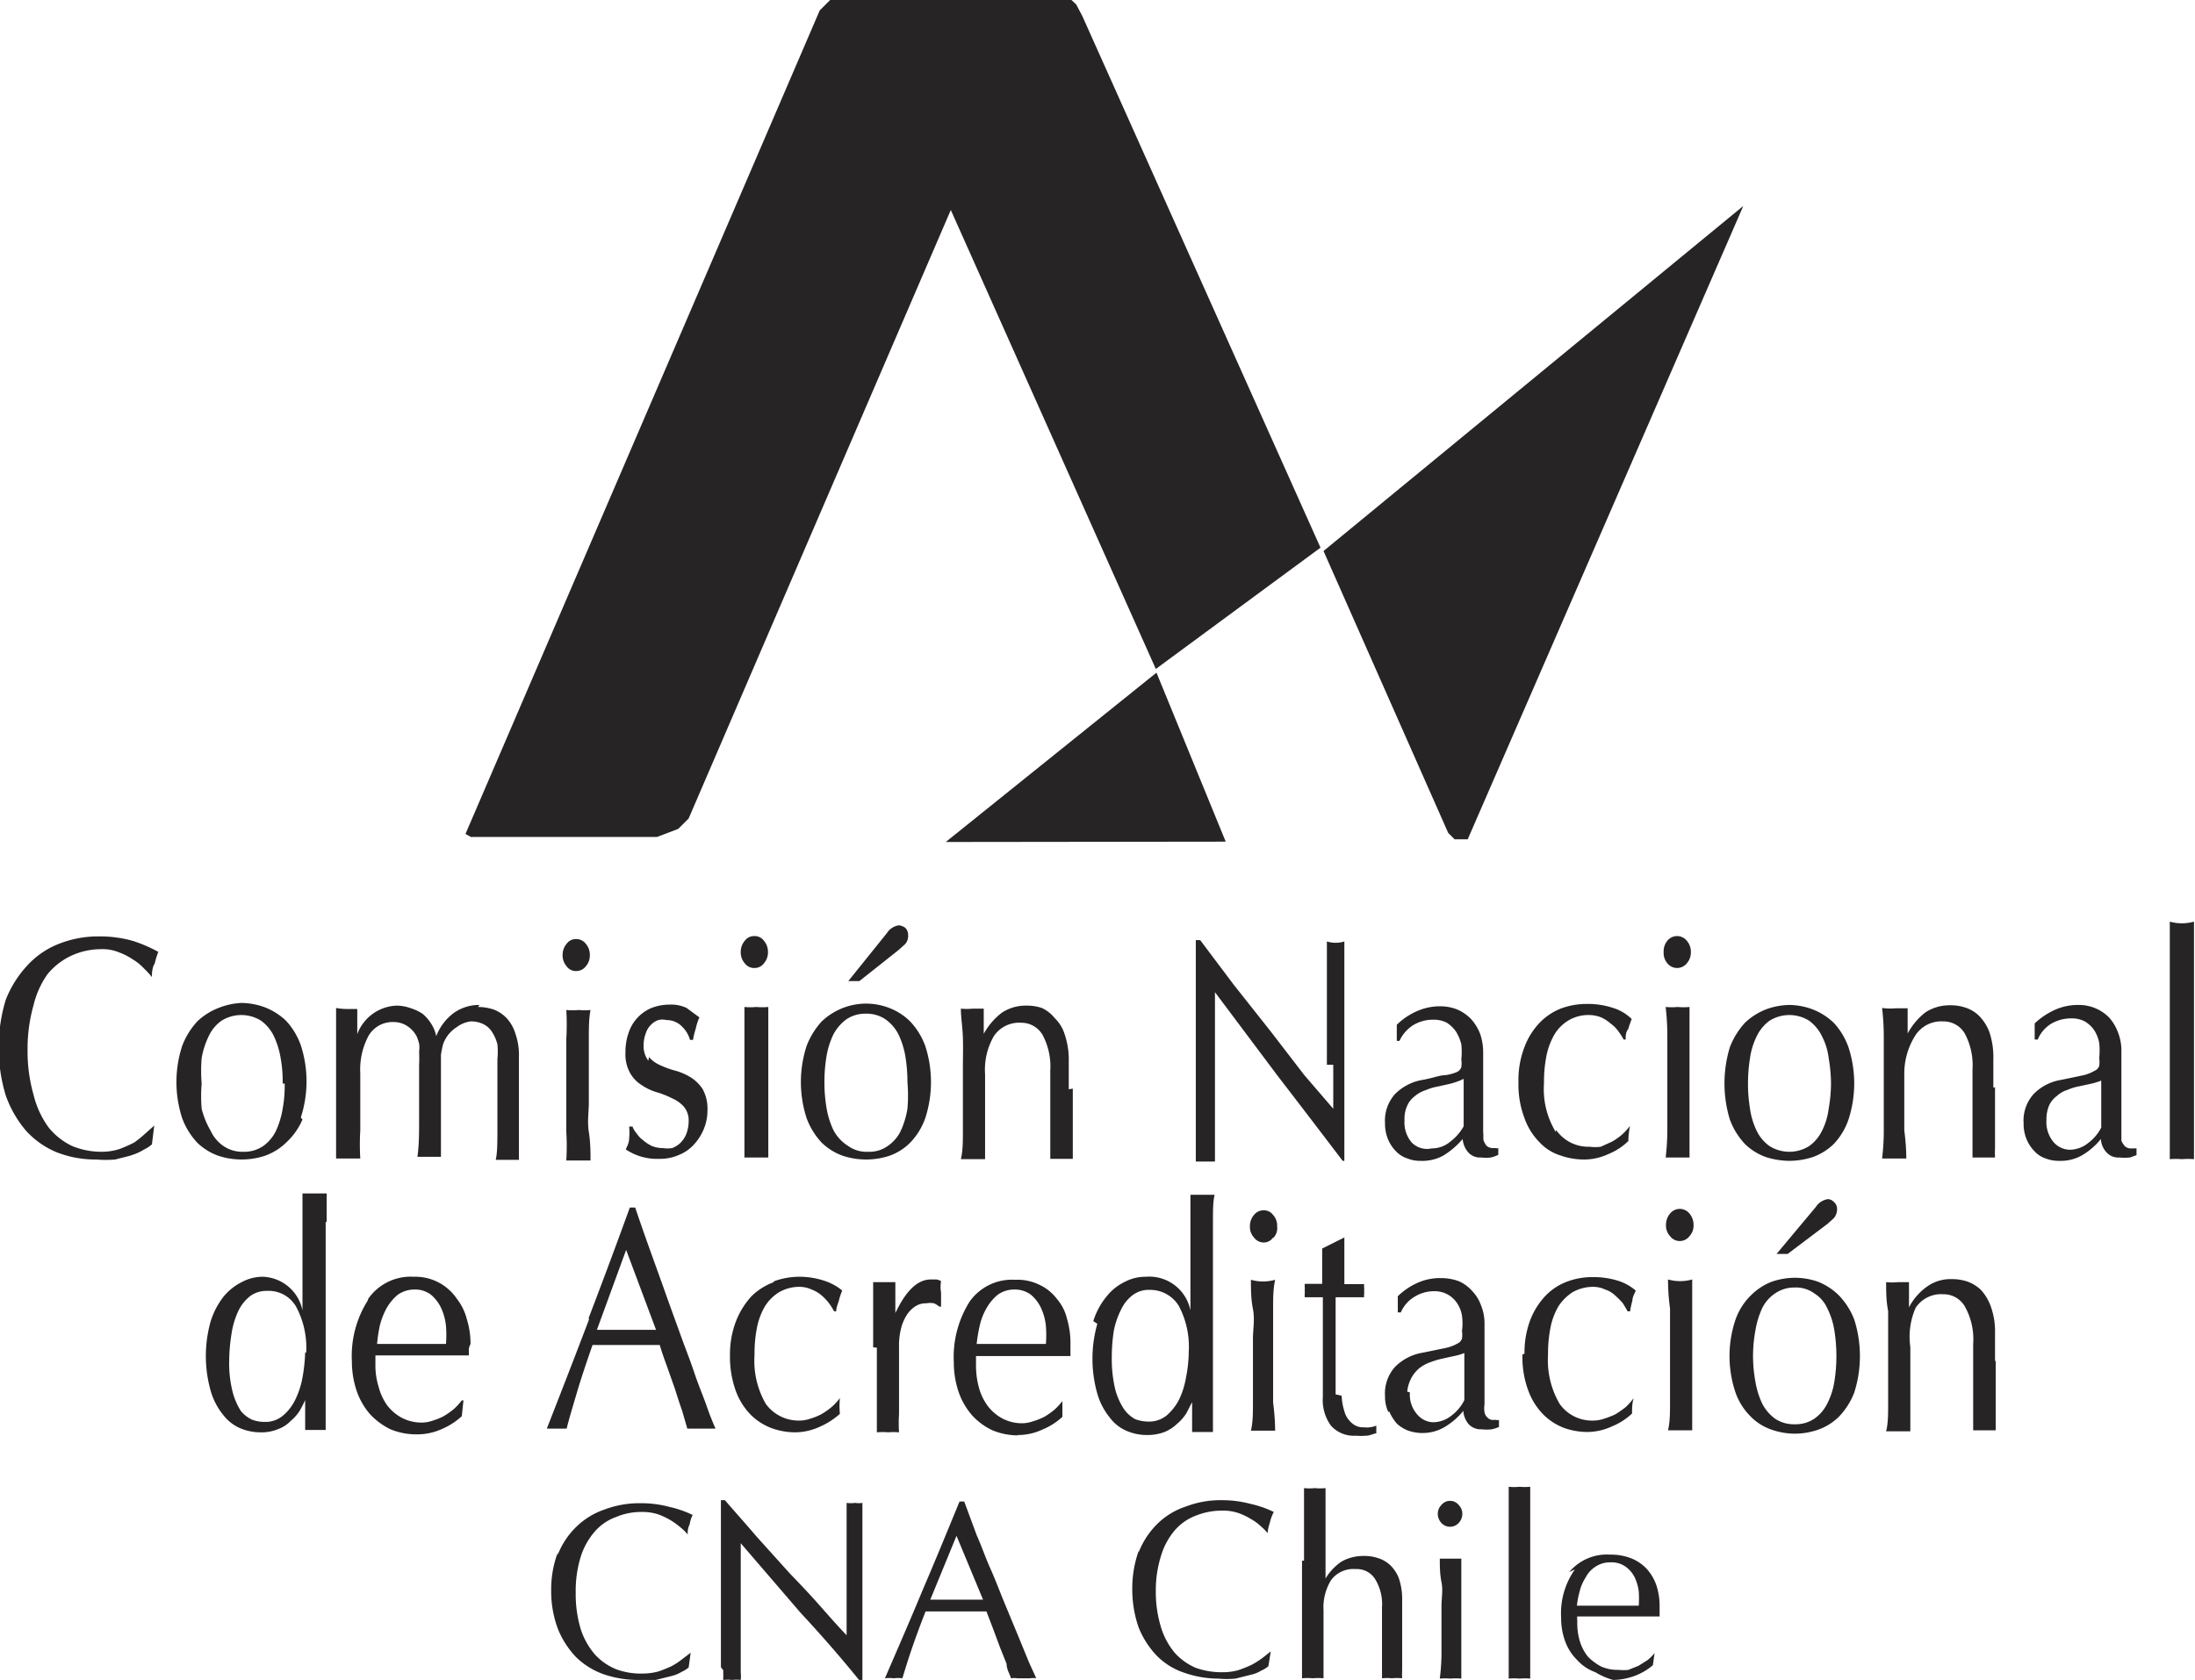 <svg xmlns="http://www.w3.org/2000/svg" viewBox="0 0 65.31 50"><defs><style>.cls-1{fill:#272425;}</style></defs><title>Recurso 18</title><g id="Capa_2" data-name="Capa 2"><g id="Capa_1-2" data-name="Capa 1"><polygon class="cls-1" points="28.14 25.06 36.47 25.05 34.41 20.02 28.14 25.06"/><polygon class="cls-1" points="34.39 19.91 39.29 16.3 32.2 0.47 32.02 0.13 31.88 0 25.09 0 24.7 0 24.39 0.31 13.85 24.82 14.01 24.91 19.55 24.91 20.18 24.67 20.49 24.36 28.29 6.25 34.39 19.91"/><polygon class="cls-1" points="43.67 24.98 51.87 6.13 39.38 16.4 43.09 24.79 43.28 24.98 43.56 24.98 43.67 24.98"/><path class="cls-1" d="M65.28,28c0-.23,0-.41,0-.57a1.32,1.32,0,0,1-.72,0c0,.16,0,.34,0,.57s0,.46,0,.7,0,.48,0,.73,0,.49,0,.7v1.7c0,.21,0,.44,0,.69s0,.5,0,.74,0,.47,0,.7,0,.39,0,.54a2.3,2.3,0,0,1,.36,0,2.17,2.17,0,0,1,.36,0c0-.15,0-.32,0-.54s0-.46,0-.7,0-.49,0-.74,0-.48,0-.69v-1.7c0-.21,0-.44,0-.7s0-.49,0-.73,0-.47,0-.7m-1.93,6.46.22-.08v-.2l-.09,0H63.4a.25.25,0,0,1-.18-.07.62.62,0,0,1-.1-.16c0-.07,0-.14,0-.23v-.24c0-.39,0-.77,0-1.11s0-.72,0-1.07a1.48,1.48,0,0,0-.1-.57,1.39,1.39,0,0,0-.26-.44,1.26,1.26,0,0,0-.93-.38,1.68,1.68,0,0,0-.63.12,2.16,2.16,0,0,0-.66.43v.48h.09a1,1,0,0,1,.4-.47,1.17,1.17,0,0,1,.6-.16.82.82,0,0,1,.4.09.88.88,0,0,1,.28.26,1.08,1.08,0,0,1,.15.38,2.14,2.14,0,0,1,0,.45.8.8,0,0,1,0,.23.23.23,0,0,1-.14.15A1.23,1.23,0,0,1,62,32l-.67.14a1.46,1.46,0,0,0-.82.42,1.18,1.18,0,0,0-.3.87,1.21,1.21,0,0,0,.09.48,1.13,1.13,0,0,0,.24.36.78.78,0,0,0,.33.21,1.07,1.07,0,0,0,.39.07,1.29,1.29,0,0,0,.68-.16,2.07,2.07,0,0,0,.57-.49.63.63,0,0,0,.16.39.47.47,0,0,0,.39.16,1.39,1.39,0,0,0,.3,0m-.84-2.3,0,1.41a1.32,1.32,0,0,1-.39.46.89.89,0,0,1-.55.2.66.66,0,0,1-.48-.23.93.93,0,0,1-.21-.66,1.06,1.06,0,0,1,.08-.43.71.71,0,0,1,.23-.28.79.79,0,0,1,.31-.18,1.65,1.65,0,0,1,.36-.11l.37-.08a2.26,2.26,0,0,0,.31-.1m-3.19,8.37c0-.28,0-.56,0-.83a2.19,2.19,0,0,0-.12-.79,1.46,1.46,0,0,0-.3-.51,1.16,1.16,0,0,0-.41-.25,1.41,1.41,0,0,0-.45-.07,1.2,1.2,0,0,0-.74.22,1.74,1.74,0,0,0-.54.62h0c0-.25,0-.5,0-.75l-.18,0h-.14a1.78,1.78,0,0,1-.36,0c0,.27,0,.56.06.86v2.75c0,.31,0,.59-.06.83h.72c0-.24,0-.52,0-.83s0-.61,0-.89v-.79A2.14,2.14,0,0,1,57,38.92a.91.91,0,0,1,.82-.4.73.73,0,0,1,.64.36A2,2,0,0,1,58.71,40v.57c0,.36,0,.71,0,1s0,.68,0,1h.67c0-.08,0-.17,0-.27v-.9c0-.32,0-.62,0-.91m-.07-8.12c0-.28,0-.56,0-.83a2.38,2.38,0,0,0-.11-.8,1.36,1.36,0,0,0-.3-.49,1,1,0,0,0-.42-.26,1.33,1.33,0,0,0-.45-.07,1.31,1.31,0,0,0-.74.21,2,2,0,0,0-.53.63h0q0-.37,0-.75l-.19,0H56.4A1.86,1.86,0,0,1,56,30a7.52,7.52,0,0,1,.05.86c0,.31,0,.61,0,.89v1c0,.29,0,.58,0,.89a7,7,0,0,1-.05.84l.36,0,.36,0q0-.37-.06-.84c0-.31,0-.6,0-.89v-.8A2.12,2.12,0,0,1,57,30.8a.92.92,0,0,1,.82-.4.73.73,0,0,1,.64.36,2,2,0,0,1,.23,1.07v.56c0,.37,0,.72,0,1.06s0,.68,0,1l.33,0,.34,0a2.53,2.53,0,0,1,0-.28c0-.09,0-.19,0-.3v-.61c0-.31,0-.61,0-.9m-4.19,9.09a3.58,3.58,0,0,0,0-2.18,2.16,2.16,0,0,0-.45-.71,1.86,1.86,0,0,0-.62-.41,2.1,2.1,0,0,0-.7-.12,2.13,2.13,0,0,0-.69.12,1.77,1.77,0,0,0-.62.41,1.88,1.88,0,0,0-.45.71,3.39,3.39,0,0,0,0,2.18,1.88,1.88,0,0,0,.45.71,1.58,1.58,0,0,0,.62.39,2.13,2.13,0,0,0,.69.12,2.1,2.1,0,0,0,.7-.12,1.66,1.66,0,0,0,.62-.39,2.16,2.16,0,0,0,.45-.71m-.53-1.09a4.77,4.77,0,0,1-.06.76,2.16,2.16,0,0,1-.21.65,1.19,1.19,0,0,1-.38.45,1,1,0,0,1-.59.17,1,1,0,0,1-.59-.17,1.29,1.29,0,0,1-.38-.45,2.48,2.48,0,0,1-.2-.65,4.16,4.16,0,0,1,0-1.52,2.55,2.55,0,0,1,.2-.66,1.1,1.1,0,0,1,.38-.44,1,1,0,0,1,.59-.18.92.92,0,0,1,.59.18,1,1,0,0,1,.38.44,2.22,2.22,0,0,1,.21.66,4.77,4.77,0,0,1,.06.76m-.61-4.44-1.17,1.4h.33l1.18-.89.19-.17a.41.41,0,0,0,.1-.27.26.26,0,0,0-.1-.22.24.24,0,0,0-.17-.08.51.51,0,0,0-.36.23M55,33.32a3.48,3.48,0,0,0,0-2.15,2.09,2.09,0,0,0-.44-.73,1.92,1.92,0,0,0-.63-.4,2.06,2.06,0,0,0-.69-.13,2.1,2.1,0,0,0-.69.13,1.92,1.92,0,0,0-.63.4,2.27,2.27,0,0,0-.45.73,3.69,3.69,0,0,0,0,2.15,2.16,2.16,0,0,0,.45.73,1.74,1.74,0,0,0,.63.39,2.37,2.37,0,0,0,.69.11,2.31,2.31,0,0,0,.69-.11,1.74,1.74,0,0,0,.63-.39,2,2,0,0,0,.44-.73m-.52-1.07a4.54,4.54,0,0,1-.07.75,2,2,0,0,1-.2.66,1.2,1.2,0,0,1-.38.45,1.11,1.11,0,0,1-1.18,0,1.2,1.2,0,0,1-.38-.45,2.22,2.22,0,0,1-.2-.66,4.56,4.56,0,0,1-.06-.75,4.68,4.68,0,0,1,.06-.76,2.15,2.15,0,0,1,.2-.65,1.24,1.24,0,0,1,.38-.46,1.11,1.11,0,0,1,1.18,0,1.24,1.24,0,0,1,.38.46,1.9,1.9,0,0,1,.2.65,4.67,4.67,0,0,1,.07.76M14.27,29.91a1.3,1.3,0,0,0-.77.24,1.54,1.54,0,0,0-.52.69h0a1.07,1.07,0,0,0-.15-.37,1.25,1.25,0,0,0-.26-.3A1.48,1.48,0,0,0,12.2,30a1.23,1.23,0,0,0-.39-.07,1.3,1.3,0,0,0-1.18.85h0c0-.25,0-.5,0-.75l-.17,0h-.14A1.78,1.78,0,0,1,10,30c0,.26,0,.55,0,.86s0,.61,0,.89v1c0,.29,0,.58,0,.89s0,.59,0,.84l.36,0,.36,0a7,7,0,0,1,0-.84c0-.31,0-.6,0-.89v-.8a2.13,2.13,0,0,1,.25-1.13.83.83,0,0,1,.77-.4.71.71,0,0,1,.38.12.82.82,0,0,1,.28.31,1.72,1.72,0,0,1,.07.21.73.73,0,0,1,0,.23,3.9,3.9,0,0,1,0,.4c0,.17,0,.4,0,.69s0,.69,0,1,0,.7-.05,1.05l.35,0,.35,0c0-.27,0-.51,0-.73s0-.47,0-.73V32c0-.26,0-.46,0-.6a2.86,2.86,0,0,1,.06-.31,1,1,0,0,1,.1-.21,1,1,0,0,1,.31-.31A.88.88,0,0,1,14,30.4a.82.82,0,0,1,.4.09.64.64,0,0,1,.25.24,1.23,1.23,0,0,1,.15.35,2.18,2.18,0,0,1,0,.44c0,.85,0,1.52,0,2s0,.79-.05,1l.17,0h.35l.17,0c0-.18,0-.35,0-.51s0-.31,0-.49,0-.51,0-.72,0-.4,0-.56,0-.32,0-.44,0-.24,0-.34a1.91,1.91,0,0,0-.1-.68,1.19,1.19,0,0,0-.25-.46,1.05,1.05,0,0,0-.39-.27,1.51,1.51,0,0,0-.48-.08M9.72,36.38c0-.38,0-.66,0-.86l-.19,0-.17,0-.17,0-.19,0c0,.14,0,.32,0,.51v.61c0,.23,0,.46,0,.7s0,.48,0,.72V39h0A1.25,1.25,0,0,0,7.83,38a1.31,1.31,0,0,0-.62.15,1.69,1.69,0,0,0-.55.43,2.35,2.35,0,0,0-.39.74,3.8,3.8,0,0,0,0,2.08,2,2,0,0,0,.37.71,1.28,1.28,0,0,0,.51.4,1.57,1.57,0,0,0,.6.12,1.29,1.29,0,0,0,.51-.09,1,1,0,0,0,.39-.25A1.31,1.31,0,0,0,8.91,42a3.53,3.53,0,0,0,.17-.33h0l0,.89.3,0,.31,0c0-.37,0-.72,0-1.06s0-.73,0-1.16,0-.84,0-1.32,0-.95,0-1.41,0-.87,0-1.25m-.61,3.89A5,5,0,0,1,9,41a2.51,2.51,0,0,1-.22.67,1.43,1.43,0,0,1-.37.47.8.8,0,0,1-.52.18,1.09,1.09,0,0,1-.4-.07A1,1,0,0,1,7.17,42a2,2,0,0,1-.25-.58,3.43,3.43,0,0,1-.1-.93,5.18,5.18,0,0,1,.07-.8A2.41,2.41,0,0,1,7.1,39a1.25,1.25,0,0,1,.35-.43.82.82,0,0,1,.5-.15.94.94,0,0,1,.86.47,2.58,2.58,0,0,1,.3,1.37m-.16-7a3.48,3.48,0,0,0,0-2.15,2.09,2.09,0,0,0-.44-.73,1.92,1.92,0,0,0-.63-.4,2.1,2.1,0,0,0-.69-.13A2.1,2.1,0,0,0,6.5,30a1.92,1.92,0,0,0-.63.4,2.27,2.27,0,0,0-.45.73,3.48,3.48,0,0,0,0,2.15,2.16,2.16,0,0,0,.45.73,1.74,1.74,0,0,0,.63.39,2.22,2.22,0,0,0,1.38,0,1.74,1.74,0,0,0,.63-.39A2,2,0,0,0,9,33.32m-.53-1.07a3.68,3.68,0,0,1-.06.75,2.55,2.55,0,0,1-.2.66,1.2,1.2,0,0,1-.38.45,1,1,0,0,1-.59.17,1,1,0,0,1-.59-.17,1.12,1.12,0,0,1-.38-.45A2.55,2.55,0,0,1,6,33,4.56,4.56,0,0,1,6,32.25,4.68,4.68,0,0,1,6,31.49a2.48,2.48,0,0,1,.21-.65,1.15,1.15,0,0,1,.38-.46,1.11,1.11,0,0,1,1.18,0,1.24,1.24,0,0,1,.38.46,2.48,2.48,0,0,1,.2.65,3.78,3.78,0,0,1,.06.76M4.6,28.69a2.66,2.66,0,0,1,.11-.36A4.26,4.26,0,0,0,3.94,28a3.59,3.59,0,0,0-1-.13,3.18,3.18,0,0,0-1.21.23,2.51,2.51,0,0,0-.94.66,3.21,3.21,0,0,0-.62,1,4.91,4.91,0,0,0,0,2.84,3.31,3.31,0,0,0,.61,1.06,2.55,2.55,0,0,0,.92.64,3.15,3.15,0,0,0,1.16.21,3.45,3.45,0,0,0,.57,0c.18-.05.34-.08.49-.13a1.59,1.59,0,0,0,.37-.17,1,1,0,0,0,.23-.15l.07-.56,0,0-.27.24A3.47,3.47,0,0,1,4,34a3.79,3.79,0,0,1-.45.2,1.74,1.74,0,0,1-.53.08,2.29,2.29,0,0,1-.87-.17,2,2,0,0,1-.7-.55A2.72,2.72,0,0,1,1,32.59a4.72,4.72,0,0,1-.18-1.34A4.77,4.77,0,0,1,1,29.91,2.66,2.66,0,0,1,1.41,29a2,2,0,0,1,.7-.55A2.11,2.11,0,0,1,3,28.25a1.28,1.28,0,0,1,.53.09,1.93,1.93,0,0,1,.43.22,1.49,1.49,0,0,1,.33.27,2.4,2.4,0,0,1,.23.25l0,0c0-.1,0-.22.06-.37m6.36,10a3.09,3.09,0,0,0-.47,1.81,2.74,2.74,0,0,0,.14.87,2.1,2.1,0,0,0,.4.7,2.05,2.05,0,0,0,.61.45,2,2,0,0,0,.79.15,1.76,1.76,0,0,0,.74-.16,2.07,2.07,0,0,0,.59-.38l.05-.47h-.05a1.89,1.89,0,0,1-.24.26,2.28,2.28,0,0,1-.3.21,1.79,1.79,0,0,1-.32.13,1,1,0,0,1-.33.06,1.28,1.28,0,0,1-.59-.14,1.36,1.36,0,0,1-.43-.36,1.64,1.64,0,0,1-.26-.55,2.17,2.17,0,0,1-.1-.69v-.12c0-.06,0-.11,0-.14l.52,0H13.1l.85,0c0-.06,0-.12,0-.18S14,40,14,40a2.5,2.5,0,0,0-.11-.74,1.66,1.66,0,0,0-.3-.61A1.49,1.49,0,0,0,12.31,38a1.54,1.54,0,0,0-1.35.65M11.22,40a4.16,4.16,0,0,1,.08-.54,2.16,2.16,0,0,1,.2-.52,1.44,1.44,0,0,1,.33-.4.85.85,0,0,1,.5-.16.77.77,0,0,1,.5.16,1.17,1.17,0,0,1,.3.4,1.67,1.67,0,0,1,.14.53,3.4,3.4,0,0,1,0,.53l-.52,0H11.73l-.51,0m5.52-11.58a.49.49,0,0,0,.12.34.33.33,0,0,0,.29.14.35.35,0,0,0,.28-.14.49.49,0,0,0,.12-.34.5.5,0,0,0-.12-.33.35.35,0,0,0-.28-.14.33.33,0,0,0-.29.14.5.5,0,0,0-.12.33m.11,3.39v1c0,.29,0,.58,0,.88a7.08,7.08,0,0,1,0,.85l.37,0,.35,0c0-.25,0-.53-.05-.85s0-.59,0-.88v-1c0-.28,0-.58,0-.89s0-.6.05-.86a1.77,1.77,0,0,1-.35,0,1.87,1.87,0,0,1-.37,0,7.52,7.52,0,0,1,0,.86c0,.31,0,.61,0,.89m2.44-.24a.73.73,0,0,1-.14-.47,1,1,0,0,1,.07-.36.58.58,0,0,1,.15-.24.52.52,0,0,1,.22-.14.49.49,0,0,1,.24,0,.63.63,0,0,1,.45.18.88.88,0,0,1,.25.41h.09a2.18,2.18,0,0,1,.08-.33,1.7,1.7,0,0,1,.11-.34L20.43,30a1.06,1.06,0,0,0-.5-.1,1.48,1.48,0,0,0-.57.11,1.21,1.21,0,0,0-.66.74,1.7,1.7,0,0,0-.09.57,1.14,1.14,0,0,0,.14.62,1,1,0,0,0,.35.36,1.55,1.55,0,0,0,.45.21,2.64,2.64,0,0,1,.45.18,1,1,0,0,1,.35.25.64.64,0,0,1,.14.44,1.06,1.06,0,0,1-.07.37.78.78,0,0,1-.17.26.72.72,0,0,1-.25.16.92.92,0,0,1-.28,0,.87.87,0,0,1-.32-.06,1.17,1.17,0,0,1-.26-.17.8.8,0,0,1-.2-.21.62.62,0,0,1-.12-.2h-.1a1.82,1.82,0,0,1,0,.35c0,.14-.07.25-.1.33a1.67,1.67,0,0,0,1,.28,1.38,1.38,0,0,0,.59-.12,1.2,1.2,0,0,0,.45-.32,1.53,1.53,0,0,0,.29-.47,1.44,1.44,0,0,0,.1-.54,1.21,1.21,0,0,0-.14-.62,1.17,1.17,0,0,0-.35-.35,1.86,1.86,0,0,0-.45-.2,2.63,2.63,0,0,1-.45-.16.93.93,0,0,1-.35-.25m-1.78,7.8c-.41,1.08-.83,2.16-1.26,3.26l.29,0,.3,0c.07-.29.18-.65.31-1.09s.29-.91.46-1.4h2c.06.21.14.43.22.65l.24.68c.07.23.14.44.21.64l.15.52.21,0h.42l.21,0c-.07-.16-.16-.37-.26-.66s-.24-.61-.37-1-.28-.76-.43-1.18-.31-.85-.46-1.28l-.46-1.28c-.15-.42-.29-.82-.41-1.18h-.16q-.61,1.68-1.23,3.3m.25.34.87-2.38.89,2.38-.45,0H17.76M16.6,46.2a3.09,3.09,0,0,0-.2,1.14,3.17,3.17,0,0,0,.2,1.14,2.63,2.63,0,0,0,.54.84,2.26,2.26,0,0,0,.82.51A3.19,3.19,0,0,0,19,50a2.78,2.78,0,0,0,.51,0l.44-.11a1.08,1.08,0,0,0,.33-.13,1,1,0,0,0,.21-.13l.06-.44,0,0-.25.19a2,2,0,0,1-.32.21,3.7,3.7,0,0,1-.4.16,1.86,1.86,0,0,1-.48.06,2.11,2.11,0,0,1-.77-.13,1.75,1.75,0,0,1-.63-.44,2.18,2.18,0,0,1-.42-.75,3.57,3.57,0,0,1-.15-1.08,3.43,3.43,0,0,1,.15-1.08,2.09,2.09,0,0,1,.42-.75,1.51,1.51,0,0,1,.63-.43,1.92,1.92,0,0,1,.77-.15,1.51,1.51,0,0,1,.48.07,2.22,2.22,0,0,1,.38.18,2.32,2.32,0,0,1,.3.22,1.25,1.25,0,0,1,.2.2l0,0c0-.08,0-.18.06-.3a.92.92,0,0,1,.09-.28,3.1,3.1,0,0,0-.69-.24,3.21,3.21,0,0,0-.86-.11,2.92,2.92,0,0,0-1.08.19,2.21,2.21,0,0,0-.84.52,2.32,2.32,0,0,0-.55.84m4.93,3.42c0,.14,0,.23,0,.29a1.18,1.18,0,0,1,.27,0,1,1,0,0,1,.25,0,1.11,1.11,0,0,0,0-.23c0-.12,0-.25,0-.4s0-.31,0-.49,0-.35,0-.51v-.49c0-.16,0-.29,0-.39,0-.41,0-.72,0-1s0-.42,0-.56L23.82,48q.93,1,1.74,2h.1v-.67c0-.16,0-.34,0-.53s0-.37,0-.55v-1c0-.15,0-.35,0-.58s0-.48,0-.74,0-.49,0-.7,0-.39,0-.5a.73.73,0,0,1-.22,0,.85.85,0,0,1-.25,0c0,.44,0,.91,0,1.41s0,1,0,1.53v1c-.22-.23-.47-.51-.76-.84s-.61-.67-.93-1l-1-1.11c-.33-.39-.64-.73-.93-1.07h-.12c0,.17,0,.43,0,.77v1.81c0,.2,0,.42,0,.64s0,.44,0,.66,0,.42,0,.62,0,.34,0,.47M23,38.17a1.82,1.82,0,0,0-.65.42,2.38,2.38,0,0,0-.45.73,2.74,2.74,0,0,0-.18,1,3,3,0,0,0,.17,1.07,2,2,0,0,0,.45.72,1.77,1.77,0,0,0,.63.4,2.09,2.09,0,0,0,.69.12,1.78,1.78,0,0,0,.74-.17,2.22,2.22,0,0,0,.59-.38,2.5,2.5,0,0,1,0-.47l0,0a1.57,1.57,0,0,1-.25.27,2.28,2.28,0,0,1-.3.21,1.79,1.79,0,0,1-.32.13,1,1,0,0,1-.33.06,1.21,1.21,0,0,1-1-.49,2.56,2.56,0,0,1-.34-1.46,4,4,0,0,1,.07-.8,2,2,0,0,1,.24-.65,1.3,1.3,0,0,1,.42-.42,1.21,1.21,0,0,1,.62-.16.85.85,0,0,1,.35.08,1,1,0,0,1,.29.17,1.56,1.56,0,0,1,.22.23,2,2,0,0,1,.16.25h.06c0-.11.05-.22.08-.32a1.76,1.76,0,0,1,.1-.3,1.61,1.61,0,0,0-.5-.28A2.37,2.37,0,0,0,23.8,38a2.21,2.21,0,0,0-.76.13m-1-9.8a.49.49,0,0,0,.12.34.34.34,0,0,0,.28.14.34.34,0,0,0,.29-.14.49.49,0,0,0,.12-.34.5.5,0,0,0-.12-.33.34.34,0,0,0-.29-.14.34.34,0,0,0-.28.14.5.5,0,0,0-.12.33m.11,3.39v1c0,.29,0,.58,0,.88s0,.6,0,.85l.35,0,.36,0c0-.25,0-.53,0-.85s0-.59,0-.88v-1c0-.28,0-.58,0-.89s0-.6,0-.86a1.86,1.86,0,0,1-.36,0,1.7,1.7,0,0,1-.35,0c0,.26,0,.55,0,.86s0,.61,0,.89m4.58-3.44.19-.17a.35.35,0,0,0,.1-.27.29.29,0,0,0-.09-.23.41.41,0,0,0-.18-.07.5.5,0,0,0-.36.23L25.24,29.2h.33Zm-1.65,6.12a2.22,2.22,0,0,0,1.38,0,1.63,1.63,0,0,0,.62-.39,2,2,0,0,0,.45-.73,3.48,3.48,0,0,0,0-2.15,2.11,2.11,0,0,0-.45-.73,1.79,1.79,0,0,0-.62-.4,1.9,1.9,0,0,0-1.38,0,1.92,1.92,0,0,0-.63.4,2.27,2.27,0,0,0-.45.73,3.48,3.48,0,0,0,0,2.15,2.16,2.16,0,0,0,.45.73,1.74,1.74,0,0,0,.63.39m.1-.33a1.23,1.23,0,0,1-.39-.45,2.55,2.55,0,0,1-.2-.66,4.56,4.56,0,0,1-.06-.75,4.68,4.68,0,0,1,.06-.76,2.48,2.48,0,0,1,.2-.65,1.35,1.35,0,0,1,.39-.46,1,1,0,0,1,.59-.17,1,1,0,0,1,.58.17,1.25,1.25,0,0,1,.39.46,2.48,2.48,0,0,1,.2.65,4.68,4.68,0,0,1,.06.76A4.56,4.56,0,0,1,27,33a2.55,2.55,0,0,1-.2.66,1.14,1.14,0,0,1-.39.45.93.93,0,0,1-.58.17.94.94,0,0,1-.59-.17m.85,6v1.65c0,.37,0,.65,0,.87a1.94,1.94,0,0,1,.34,0,1.77,1.77,0,0,1,.32,0,4,4,0,0,1,0-.54v-2a2.1,2.1,0,0,1,.05-.51,1.4,1.4,0,0,1,.16-.41.88.88,0,0,1,.26-.28.57.57,0,0,1,.34-.1.62.62,0,0,1,.23,0,.64.64,0,0,1,.16.1l.05,0c0-.13,0-.26,0-.42a1,1,0,0,1,0-.34.39.39,0,0,0-.14-.05H27.7c-.4,0-.74.33-1.06,1h0v-.38c0-.13,0-.3,0-.54l-.17,0-.15,0-.17,0-.17,0c0,.42,0,.79,0,1.1v.84m1.47,7.23c-.36.87-.74,1.74-1.12,2.62a1.1,1.1,0,0,1,.26,0,1.06,1.06,0,0,1,.26,0c.07-.23.16-.53.28-.88s.26-.73.41-1.11l.44,0h.9l.47,0,.2.52.2.54.2.5c0,.17.1.31.13.43a.65.65,0,0,1,.19,0h.38a.58.58,0,0,1,.18,0c-.05-.13-.14-.3-.24-.54l-.32-.78-.39-.94c-.14-.34-.27-.69-.41-1s-.27-.69-.41-1l-.37-1h-.14c-.37.9-.73,1.78-1.1,2.64m.23.28.78-1.9.79,1.9H27.74m2.53-4.9a1.7,1.7,0,0,0,.74-.16,2,2,0,0,0,.6-.38l0-.47h0a1.89,1.89,0,0,1-.24.26,2.28,2.28,0,0,1-.3.21,1.89,1.89,0,0,1-.33.13,1,1,0,0,1-.32.06,1.25,1.25,0,0,1-.59-.14,1.36,1.36,0,0,1-.43-.36,1.66,1.66,0,0,1-.27-.55,2.5,2.5,0,0,1-.09-.69v-.12c0-.06,0-.11,0-.14l.52,0H31l.85,0c0-.06,0-.12,0-.18V40a2.5,2.5,0,0,0-.1-.74,1.41,1.41,0,0,0-.31-.61,1.38,1.38,0,0,0-.51-.41,1.49,1.49,0,0,0-.73-.15,1.54,1.54,0,0,0-1.35.65,3.09,3.09,0,0,0-.47,1.81,2.74,2.74,0,0,0,.14.87,2.1,2.1,0,0,0,.4.7,1.93,1.93,0,0,0,.61.45,2,2,0,0,0,.78.15M29.06,40a4.33,4.33,0,0,1,.09-.54,1.81,1.81,0,0,1,.2-.52,1.44,1.44,0,0,1,.33-.4.83.83,0,0,1,.5-.16.79.79,0,0,1,.5.16,1.17,1.17,0,0,1,.3.4,1.67,1.67,0,0,1,.14.53,3.4,3.4,0,0,1,0,.53l-.53,0H29.58l-.52,0m2.74-7.58c0-.28,0-.56,0-.83a2.36,2.36,0,0,0-.12-.8,1.14,1.14,0,0,0-.3-.49A1.06,1.06,0,0,0,31,30a1.41,1.41,0,0,0-.45-.07,1.29,1.29,0,0,0-.74.21,2,2,0,0,0-.54.63h0c0-.25,0-.5,0-.75l-.18,0h-.15a1.85,1.85,0,0,1-.35,0c0,.26.05.55.06.86s0,.61,0,.89v1c0,.29,0,.58,0,.89s0,.59-.06.84l.35,0,.37,0c0-.25,0-.53,0-.84s0-.6,0-.89v-.8a2,2,0,0,1,.26-1.13.9.9,0,0,1,.81-.4.73.73,0,0,1,.64.36,2,2,0,0,1,.23,1.07v.56c0,.37,0,.72,0,1.06s0,.68,0,1l.33,0,.34,0c0-.09,0-.18,0-.28v-.91c0-.31,0-.61,0-.9m.73,7a3.8,3.8,0,0,0,0,2.08,2,2,0,0,0,.37.71,1.21,1.21,0,0,0,.51.4,1.52,1.52,0,0,0,.59.12,1.44,1.44,0,0,0,.53-.09,1.19,1.19,0,0,0,.38-.25,1.31,1.31,0,0,0,.27-.31l.17-.33h0l0,.89.3,0,.32,0c0-.37,0-.72,0-1.06s0-.73,0-1.16,0-.84,0-1.32,0-.95,0-1.41,0-.87,0-1.25,0-.66.05-.86l-.19,0-.17,0-.17,0-.19,0c0,.14,0,.32,0,.51v.61c0,.23,0,.46,0,.7V39h0A1.25,1.25,0,0,0,34.09,38a1.31,1.31,0,0,0-.62.15,1.56,1.56,0,0,0-.54.43,2.18,2.18,0,0,0-.4.74m.55,1.09a5.19,5.19,0,0,1,.06-.8,2.41,2.41,0,0,1,.22-.64,1.15,1.15,0,0,1,.35-.43.79.79,0,0,1,.49-.15,1,1,0,0,1,.87.47,2.58,2.58,0,0,1,.3,1.37,4,4,0,0,1-.08.76,2.49,2.49,0,0,1-.21.67,1.57,1.57,0,0,1-.37.47.83.83,0,0,1-.53.18,1.16,1.16,0,0,1-.4-.07,1,1,0,0,1-.35-.32,2,2,0,0,1-.25-.58,3.88,3.88,0,0,1-.1-.93m.8,5.75a3.32,3.32,0,0,0-.19,1.14,3.41,3.41,0,0,0,.19,1.14,2.63,2.63,0,0,0,.54.84,2.07,2.07,0,0,0,.83.51,3.09,3.09,0,0,0,1,.17,2.78,2.78,0,0,0,.51,0l.44-.11a1,1,0,0,0,.33-.13.76.76,0,0,0,.21-.13l.07-.44,0,0-.24.19a2.66,2.66,0,0,1-.33.21,3.7,3.7,0,0,1-.4.16,1.73,1.73,0,0,1-.47.06,2.3,2.3,0,0,1-.79-.13,1.8,1.8,0,0,1-.62-.44,2.17,2.17,0,0,1-.41-.75,3.56,3.56,0,0,1-.16-1.08,3.42,3.42,0,0,1,.16-1.08,2.08,2.08,0,0,1,.41-.75,1.55,1.55,0,0,1,.62-.43,2.09,2.09,0,0,1,.79-.15,1.41,1.41,0,0,1,.47.07,1.91,1.91,0,0,1,.38.18,1.46,1.46,0,0,1,.3.22,1.88,1.88,0,0,1,.2.2l0,0q0-.12.06-.3A1.32,1.32,0,0,1,37.9,45a3.1,3.1,0,0,0-.69-.24,3.24,3.24,0,0,0-.85-.11,2.85,2.85,0,0,0-1.08.19,2.17,2.17,0,0,0-.85.52,2.45,2.45,0,0,0-.55.84m4-5.35v-1c0-.28,0-.58,0-.89s0-.59.06-.87a1.32,1.32,0,0,1-.72,0c0,.28,0,.57.06.87s0,.61,0,.89v1c0,.29,0,.58,0,.89s0,.59-.06.84l.36,0,.36,0q0-.37-.06-.84c0-.31,0-.6,0-.89m0-4A.42.42,0,0,0,38,36.5a.47.47,0,0,0-.12-.34.35.35,0,0,0-.28-.14.38.38,0,0,0-.29.14.52.52,0,0,0-.12.34.46.46,0,0,0,.12.33.36.36,0,0,0,.29.15.33.33,0,0,0,.28-.15m1.79-5.14V33l-.86-1-1-1.3-1.1-1.39-1-1.33h-.13c0,.21,0,.53,0,1s0,.94,0,1.54c0,.21,0,.44,0,.71s0,.53,0,.8,0,.55,0,.82,0,.53,0,.77,0,.43,0,.6,0,.29,0,.35l.29,0,.28,0c0-.05,0-.15,0-.29s0-.3,0-.49,0-.39,0-.61,0-.43,0-.65,0-.41,0-.6v-.49c0-.51,0-.9,0-1.2s0-.53,0-.71L38,32q1,1.3,1.95,2.55H40v-.84c0-.2,0-.42,0-.66V31.16c0-.18,0-.42,0-.72s0-.61,0-.92,0-.61,0-.88,0-.48,0-.62a.87.87,0,0,1-.52,0c0,.56,0,1.14,0,1.76s0,1.26,0,1.91m.26,9.81c0-.16,0-.34,0-.51v-.71c0-.26,0-.5,0-.75s0-.45,0-.63,0-.27,0-.29h.85a.2.2,0,0,1,0-.09v-.2a.25.25,0,0,1,0-.1l-.52,0H40l0-.69c0-.23,0-.46,0-.7H40l-.66.33,0,.58v.47l-.52,0s0,.06,0,.09a.38.38,0,0,1,0,.1.45.45,0,0,1,0,.11s0,.07,0,.1h.54c0,.35,0,.66,0,1s0,.54,0,.77,0,.46,0,.65v.55a1.29,1.29,0,0,0,.24.85.91.91,0,0,0,.74.3,1.81,1.81,0,0,0,.31,0c.11,0,.21-.06.3-.07v-.23a.74.74,0,0,1-.19.05.56.56,0,0,1-.17,0,.49.49,0,0,1-.36-.12A.69.69,0,0,1,40,42a1.7,1.7,0,0,1-.08-.46m-1.18,4.91v1.91c0,.2,0,.4,0,.6s0,.37,0,.55,0,.32,0,.44a1.72,1.72,0,0,1,.32,0,1.77,1.77,0,0,1,.32,0c0-.12,0-.26,0-.43s0-.36,0-.55,0-.37,0-.56,0-.35,0-.48a1.55,1.55,0,0,1,.23-.91.83.83,0,0,1,.73-.32.64.64,0,0,1,.57.29,1.42,1.42,0,0,1,.21.85v.46c0,.28,0,.57,0,.84l0,.81a1.42,1.42,0,0,1,.29,0,1.56,1.56,0,0,1,.31,0,1.77,1.77,0,0,1,0-.23c0-.08,0-.15,0-.23V49c0-.26,0-.49,0-.73s0-.44,0-.66a1.91,1.91,0,0,0-.1-.64,1.08,1.08,0,0,0-.27-.4.92.92,0,0,0-.36-.2,1.2,1.2,0,0,0-.41-.06,1.31,1.31,0,0,0-.67.17,1.62,1.62,0,0,0-.47.5h0v-.57c0-.16,0-.34,0-.54s0-.39,0-.58,0-.38,0-.55,0-.32,0-.45a1.52,1.52,0,0,1-.32,0,1.45,1.45,0,0,1-.32,0c0,.13,0,.27,0,.45s0,.37,0,.56,0,.39,0,.59v.56m5.33-12.69v-.24c0-.39,0-.77,0-1.11s0-.72,0-1.07a1.7,1.7,0,0,0-.09-.57,1.41,1.41,0,0,0-.27-.44,1.26,1.26,0,0,0-.4-.28,1.35,1.35,0,0,0-.53-.1,1.67,1.67,0,0,0-.62.12,2,2,0,0,0-.66.43v.48h.08a1.1,1.1,0,0,1,.41-.47,1.12,1.12,0,0,1,.6-.16.82.82,0,0,1,.4.09,1,1,0,0,1,.27.26,1.32,1.32,0,0,1,.16.38,2.15,2.15,0,0,1,0,.45.82.82,0,0,1,0,.23.25.25,0,0,1-.14.15A1.32,1.32,0,0,1,43,32c-.16,0-.38.09-.67.14a1.5,1.5,0,0,0-.82.42,1.18,1.18,0,0,0-.3.87,1.21,1.21,0,0,0,.09.48,1.13,1.13,0,0,0,.24.36.81.81,0,0,0,.34.21,1,1,0,0,0,.39.07,1.29,1.29,0,0,0,.68-.16,2.41,2.41,0,0,0,.57-.49.69.69,0,0,0,.16.39.47.47,0,0,0,.39.16,1.29,1.29,0,0,0,.29,0,.93.93,0,0,0,.22-.08v-.2a.13.13,0,0,1-.08,0h-.09a.27.27,0,0,1-.18-.07.61.61,0,0,1-.09-.16,1.43,1.43,0,0,1,0-.23m-.59-1.6,0,1.41a1.46,1.46,0,0,1-.4.46.85.85,0,0,1-.55.2A.64.64,0,0,1,42,34a.93.93,0,0,1-.21-.66.92.92,0,0,1,.08-.43.69.69,0,0,1,.22-.28.92.92,0,0,1,.32-.18,1.65,1.65,0,0,1,.36-.11l.36-.08a2.26,2.26,0,0,0,.31-.1M41.33,42a1.54,1.54,0,0,0,.23.37,1.08,1.08,0,0,0,.34.21,1.34,1.34,0,0,0,.39.07,1.29,1.29,0,0,0,.68-.17,2.07,2.07,0,0,0,.57-.49.68.68,0,0,0,.16.4.5.5,0,0,0,.39.15,1.23,1.23,0,0,0,.29,0,1,1,0,0,0,.22-.07v-.21a.11.11,0,0,1-.08,0h-.08a.21.21,0,0,1-.18-.07.26.26,0,0,1-.09-.16.73.73,0,0,1,0-.23V41.6c0-.39,0-.77,0-1.12s0-.7,0-1.06a1.43,1.43,0,0,0-.1-.56,1.21,1.21,0,0,0-.27-.44,1.14,1.14,0,0,0-.4-.29,1.51,1.51,0,0,0-.53-.09,1.62,1.62,0,0,0-.62.11,2,2,0,0,0-.66.43v.48h.09a1,1,0,0,1,.4-.46,1.09,1.09,0,0,1,.6-.17.79.79,0,0,1,.67.35.92.92,0,0,1,.15.38,1.64,1.64,0,0,1,0,.45.79.79,0,0,1,0,.23.25.25,0,0,1-.14.15,1.23,1.23,0,0,1-.35.13l-.68.14a1.5,1.5,0,0,0-.82.42,1.18,1.18,0,0,0-.3.87,1.09,1.09,0,0,0,.1.48m.56-.61A1.12,1.12,0,0,1,42,41a1,1,0,0,1,.22-.27,1.11,1.11,0,0,1,.32-.18,2.47,2.47,0,0,1,.36-.11l.36-.08a1.67,1.67,0,0,0,.31-.09l0,1.4a1.29,1.29,0,0,1-.38.46.89.89,0,0,1-.55.2.64.64,0,0,1-.47-.23.89.89,0,0,1-.22-.66m.94,3.35a.37.37,0,0,0-.11.27.4.4,0,0,0,.11.27.34.34,0,0,0,.25.11.35.35,0,0,0,.26-.11.4.4,0,0,0,.11-.27.37.37,0,0,0-.11-.27.32.32,0,0,0-.26-.12.32.32,0,0,0-.25.12m0,3v.79c0,.22,0,.45,0,.7a6.77,6.77,0,0,1-.05.68,1.77,1.77,0,0,1,.32,0,1.67,1.67,0,0,1,.32,0c0-.21,0-.43,0-.68s0-.48,0-.7v-.79c0-.22,0-.46,0-.7s0-.48,0-.7l-.32,0-.32,0c0,.22,0,.45.05.7s0,.48,0,.7m2-1.33v1.91c0,.2,0,.4,0,.6s0,.37,0,.55,0,.32,0,.44a1.67,1.67,0,0,1,.32,0,1.77,1.77,0,0,1,.32,0c0-.12,0-.26,0-.44s0-.37,0-.55,0-.4,0-.6V45.85c0-.2,0-.4,0-.59s0-.38,0-.56,0-.32,0-.45a1.6,1.6,0,0,1-.32,0,1.45,1.45,0,0,1-.32,0c0,.13,0,.27,0,.45s0,.37,0,.56,0,.39,0,.59v.56m1.4-12.72a2.45,2.45,0,0,1-.35-1.45,4,4,0,0,1,.07-.8,2.09,2.09,0,0,1,.24-.65,1.21,1.21,0,0,1,.42-.42,1.15,1.15,0,0,1,.62-.16,1,1,0,0,1,.35.07,1.12,1.12,0,0,1,.29.19.92.92,0,0,1,.22.22,2,2,0,0,1,.16.25h.06c0-.11,0-.22.08-.32a2.47,2.47,0,0,1,.1-.29A1.34,1.34,0,0,0,48,30a2.39,2.39,0,0,0-.79-.12,2.19,2.19,0,0,0-.75.13,1.78,1.78,0,0,0-.64.42,2.12,2.12,0,0,0-.46.73,2.74,2.74,0,0,0-.18,1.05,2.82,2.82,0,0,0,.18,1.07,1.92,1.92,0,0,0,.45.72,1.42,1.42,0,0,0,.62.39,2.09,2.09,0,0,0,.69.12,1.69,1.69,0,0,0,.73-.16,1.83,1.83,0,0,0,.6-.39,2.3,2.3,0,0,1,.05-.45l0,0a2,2,0,0,1-.24.26,1.82,1.82,0,0,1-.3.21l-.33.15a1.26,1.26,0,0,1-.33,0,1.17,1.17,0,0,1-1-.5m-1,6.68a2.83,2.83,0,0,0,.17,1.07,2,2,0,0,0,.45.72,1.74,1.74,0,0,0,.62.4,2.09,2.09,0,0,0,.69.12,1.78,1.78,0,0,0,.74-.17,1.94,1.94,0,0,0,.59-.38c0-.16,0-.31.05-.46l0,0a2,2,0,0,1-.24.27,3.21,3.21,0,0,1-.3.21,2.26,2.26,0,0,1-.33.13,1,1,0,0,1-.33.06,1.18,1.18,0,0,1-1-.49,2.56,2.56,0,0,1-.35-1.46,4,4,0,0,1,.07-.8,2,2,0,0,1,.24-.65,1.4,1.4,0,0,1,.42-.42,1.24,1.24,0,0,1,.62-.16.82.82,0,0,1,.35.08.77.77,0,0,1,.29.17,2.49,2.49,0,0,1,.23.23c.06.09.11.18.15.25h.07a3,3,0,0,1,.07-.32c0-.1.06-.2.1-.3a1.54,1.54,0,0,0-.49-.28,2.47,2.47,0,0,0-.79-.12,2.11,2.11,0,0,0-.75.13,1.73,1.73,0,0,0-.65.42,2.22,2.22,0,0,0-.46.73,2.75,2.75,0,0,0-.17,1m1.5,6.42a2.26,2.26,0,0,0-.41,1.44,2,2,0,0,0,.12.7,1.5,1.5,0,0,0,.36.56,1.32,1.32,0,0,0,.54.36A2,2,0,0,0,48,50a1.94,1.94,0,0,0,.66-.13,1.75,1.75,0,0,0,.52-.31l.05-.36,0,0a1.39,1.39,0,0,1-.21.21l-.27.17-.3.12a1.36,1.36,0,0,1-.29,0,1.21,1.21,0,0,1-.52-.1,1.65,1.65,0,0,1-.39-.29,1.37,1.37,0,0,1-.24-.45,1.85,1.85,0,0,1-.08-.54v-.1a.31.31,0,0,1,0-.11l.46,0h1.23l.76,0c0-.05,0-.1,0-.15V47.8a2,2,0,0,0-.09-.6,1.42,1.42,0,0,0-.27-.48,1.29,1.29,0,0,0-.46-.33,1.64,1.64,0,0,0-.65-.12,1.46,1.46,0,0,0-1.22.52m.23,1a2.37,2.37,0,0,1,.08-.42,1.33,1.33,0,0,1,.18-.42.82.82,0,0,1,.29-.32.77.77,0,0,1,.45-.13.71.71,0,0,1,.45.13.86.86,0,0,1,.27.32,1.37,1.37,0,0,1,.12.42,3.19,3.19,0,0,1,0,.42H47M49.61,28a.49.49,0,0,0-.11.33.48.48,0,0,0,.11.34.37.37,0,0,0,.58,0,.49.49,0,0,0,.12-.34.5.5,0,0,0-.12-.33.37.37,0,0,0-.58,0m0,3.72v1c0,.29,0,.58,0,.88a7.08,7.08,0,0,1-.05.85l.36,0,.35,0c0-.25,0-.53,0-.85s0-.59,0-.88v-1c0-.28,0-.58,0-.89s0-.6,0-.86a1.7,1.7,0,0,1-.35,0,1.86,1.86,0,0,1-.36,0,7.52,7.52,0,0,1,.05.86c0,.31,0,.61,0,.89m.08,4.4a.52.52,0,0,0-.12.34.46.46,0,0,0,.12.33.36.36,0,0,0,.58,0,.46.46,0,0,0,.12-.33.52.52,0,0,0-.12-.34.37.37,0,0,0-.58,0m0,3.72v1c0,.29,0,.58,0,.89s0,.59-.06.84l.36,0,.36,0c0-.25,0-.53,0-.84s0-.6,0-.89v-1c0-.28,0-.58,0-.89s0-.59,0-.87a1.32,1.32,0,0,1-.72,0q0,.42.06.87c0,.31,0,.61,0,.89"/></g></g></svg>